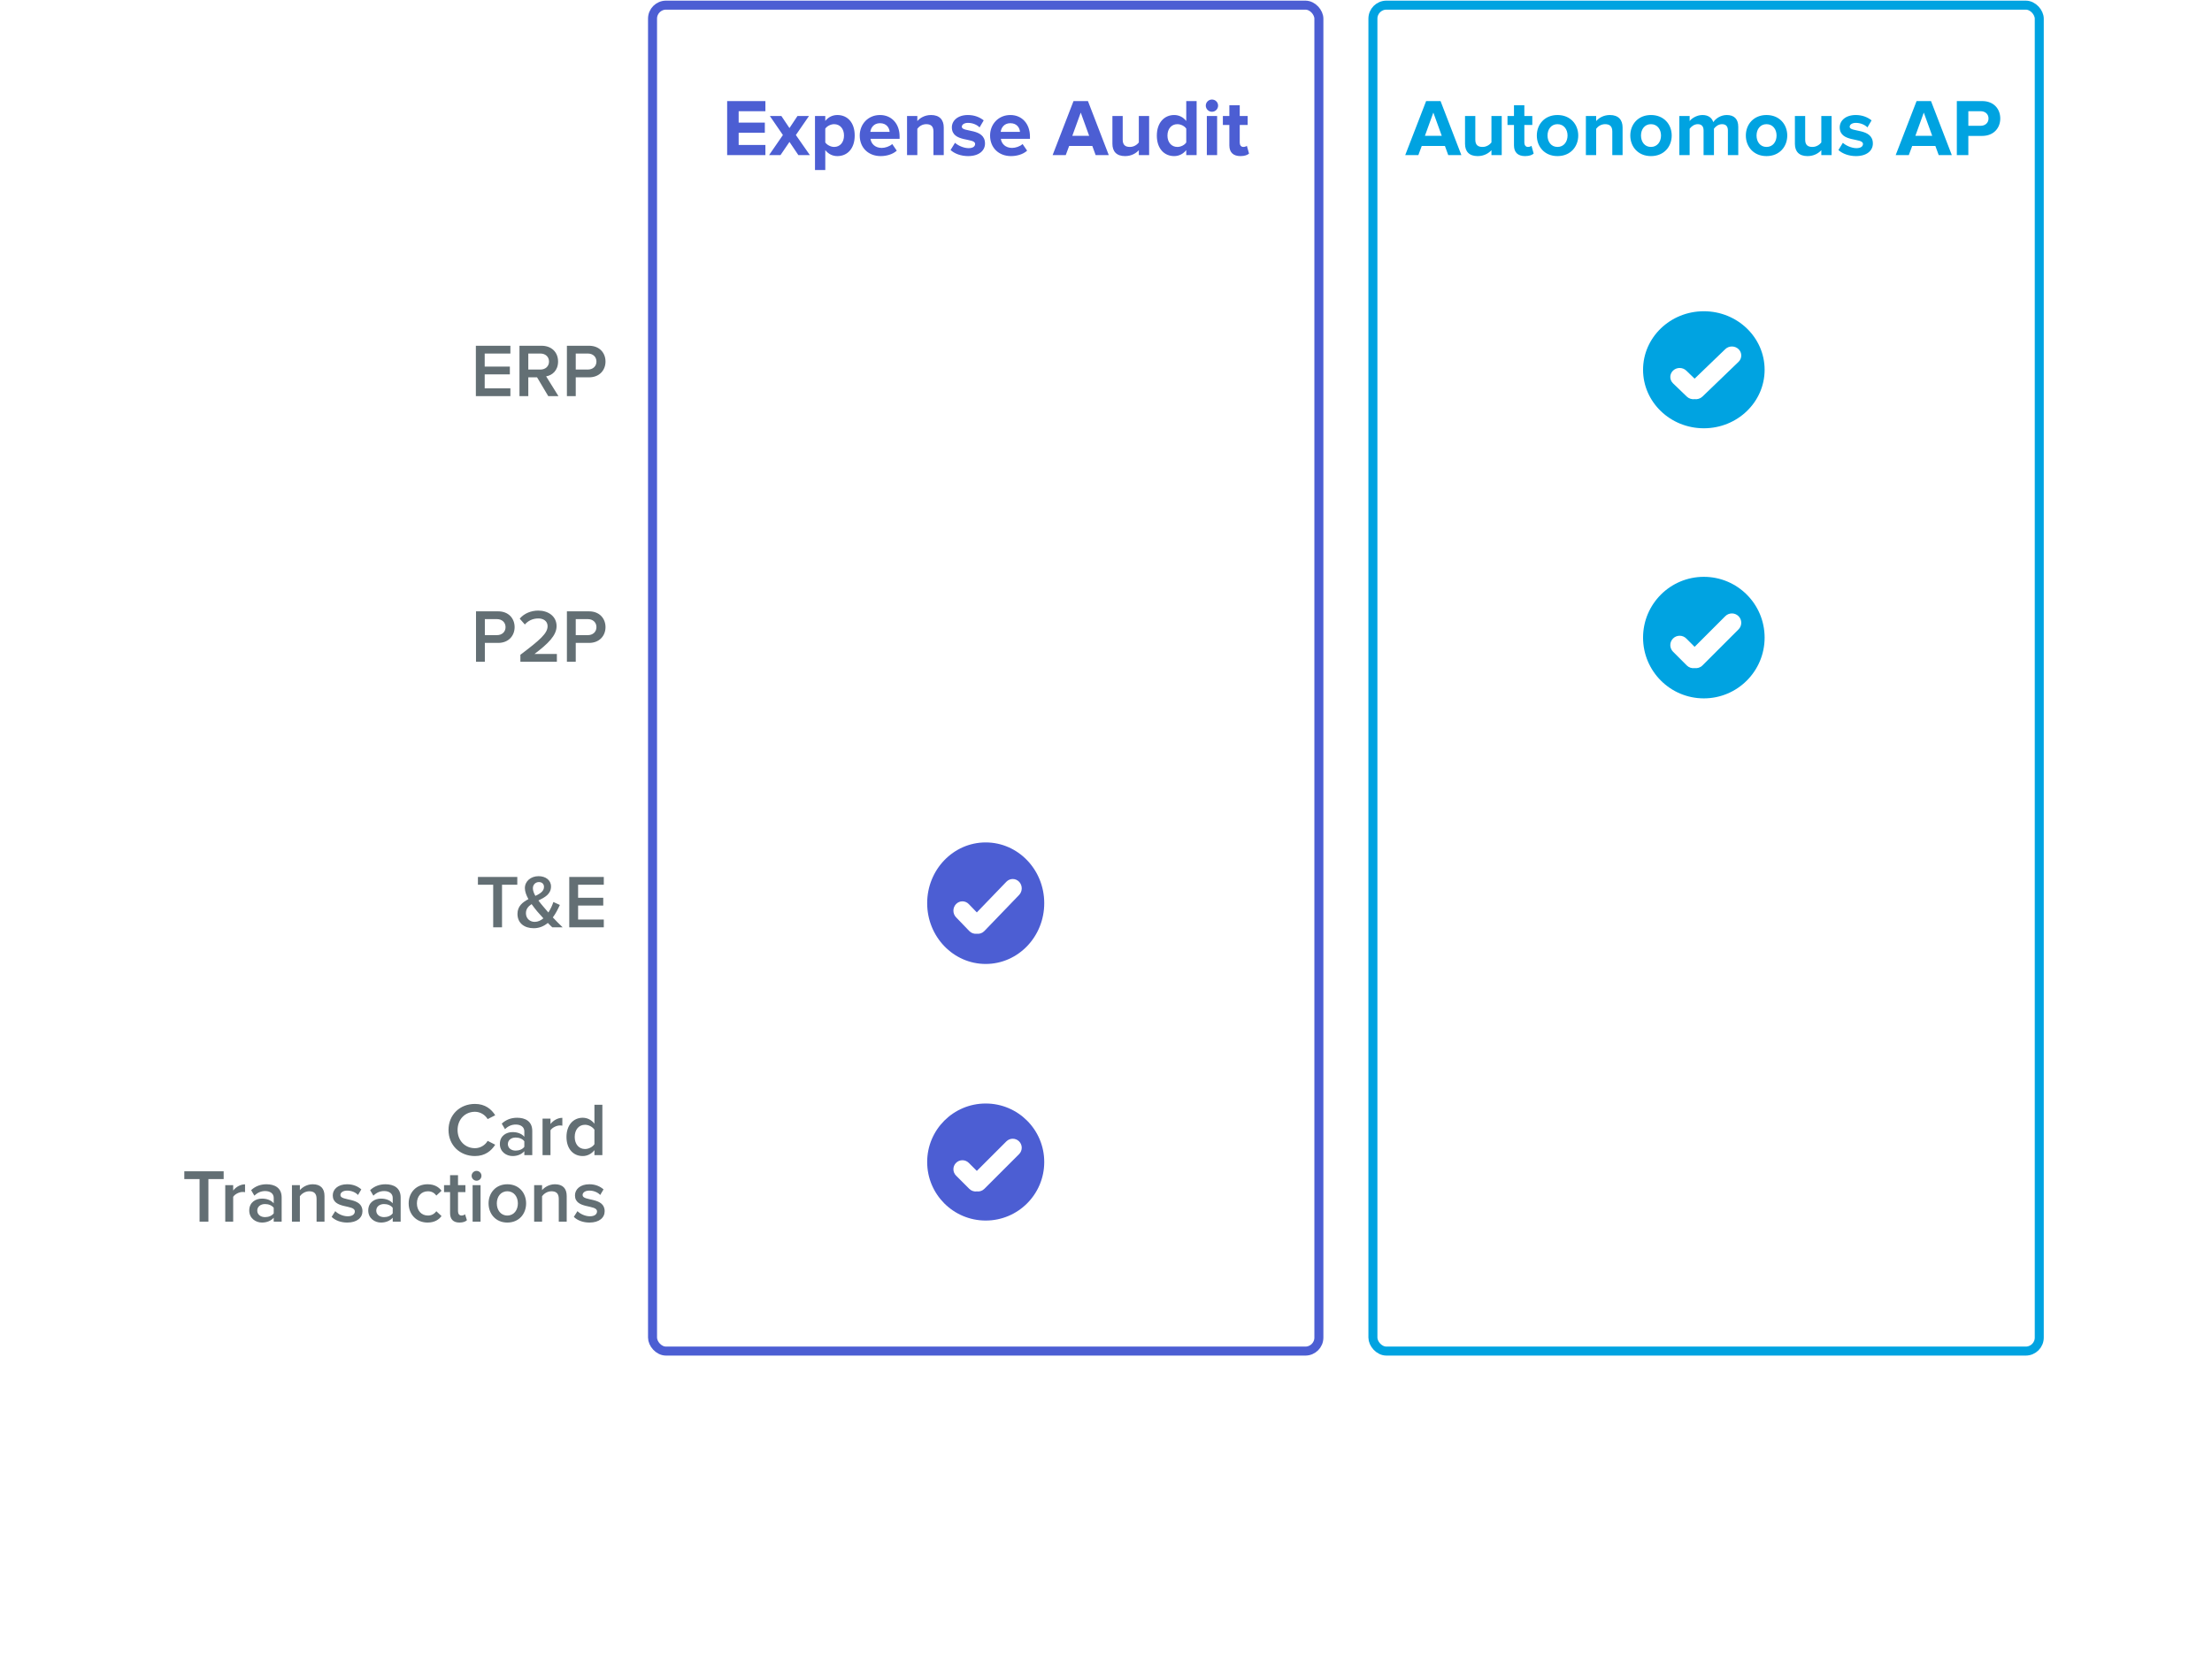 <svg width="266" height="202" viewBox="0 0 266 202" fill="none" xmlns="http://www.w3.org/2000/svg">
<rect x="164.555" y="0.078" width="81.214" height="162.97" rx="2.166" fill="white"/>
<rect x="77.927" y="0.078" width="81.214" height="162.97" rx="2.166" fill="white"/>
<g filter="url(#filter0_d_730_6219)">
<rect x="7" y="128.938" width="246.891" height="21.657" rx="2.166" fill="white"/>
</g>
<path d="M57.115 139.047C58.342 139.047 59.087 138.411 59.55 137.684L58.642 137.221C58.351 137.729 57.769 138.102 57.115 138.102C55.916 138.102 55.026 137.184 55.026 135.912C55.026 134.641 55.916 133.723 57.115 133.723C57.769 133.723 58.351 134.105 58.642 134.604L59.55 134.141C59.096 133.414 58.342 132.778 57.115 132.778C55.326 132.778 53.936 134.05 53.936 135.912C53.936 137.775 55.326 139.047 57.115 139.047ZM64.007 138.938V136.031C64.007 134.85 63.153 134.441 62.181 134.441C61.482 134.441 60.846 134.668 60.337 135.149L60.728 135.813C61.109 135.44 61.536 135.258 62.027 135.258C62.636 135.258 63.053 135.567 63.053 136.076V136.73C62.735 136.358 62.227 136.167 61.636 136.167C60.919 136.167 60.11 136.585 60.11 137.593C60.11 138.565 60.919 139.047 61.636 139.047C62.218 139.047 62.726 138.838 63.053 138.465V138.938H64.007ZM62.009 138.393C61.473 138.393 61.073 138.084 61.073 137.611C61.073 137.13 61.473 136.821 62.009 136.821C62.427 136.821 62.835 136.975 63.053 137.275V137.938C62.835 138.238 62.427 138.393 62.009 138.393ZM66.198 138.938V135.949C66.389 135.64 66.925 135.367 67.324 135.367C67.442 135.367 67.542 135.376 67.624 135.395V134.45C67.052 134.45 66.525 134.777 66.198 135.195V134.55H65.244V138.938H66.198ZM72.436 138.938V132.878H71.482V135.158C71.128 134.695 70.619 134.441 70.074 134.441C68.939 134.441 68.121 135.331 68.121 136.748C68.121 138.193 68.948 139.047 70.074 139.047C70.637 139.047 71.146 138.774 71.482 138.338V138.938H72.436ZM70.347 138.202C69.593 138.202 69.111 137.593 69.111 136.748C69.111 135.894 69.593 135.286 70.347 135.286C70.801 135.286 71.264 135.549 71.482 135.876V137.62C71.264 137.947 70.801 138.202 70.347 138.202ZM25.061 146.938V141.814H26.896V140.878H22.163V141.814H23.998V146.938H25.061ZM28.041 146.938V143.949C28.232 143.64 28.767 143.367 29.167 143.367C29.285 143.367 29.385 143.376 29.467 143.395V142.45C28.895 142.45 28.368 142.777 28.041 143.195V142.55H27.087V146.938H28.041ZM33.87 146.938V144.031C33.87 142.85 33.016 142.441 32.044 142.441C31.345 142.441 30.709 142.668 30.2 143.149L30.591 143.813C30.972 143.44 31.399 143.258 31.89 143.258C32.498 143.258 32.916 143.567 32.916 144.076V144.73C32.598 144.358 32.09 144.167 31.499 144.167C30.781 144.167 29.973 144.585 29.973 145.593C29.973 146.565 30.781 147.047 31.499 147.047C32.081 147.047 32.589 146.838 32.916 146.465V146.938H33.87ZM31.872 146.393C31.335 146.393 30.936 146.084 30.936 145.611C30.936 145.13 31.335 144.821 31.872 144.821C32.289 144.821 32.698 144.975 32.916 145.275V145.938C32.698 146.238 32.289 146.393 31.872 146.393ZM39.022 146.938V143.849C39.022 142.949 38.55 142.441 37.605 142.441C36.915 142.441 36.352 142.804 36.061 143.149V142.55H35.107V146.938H36.061V143.876C36.279 143.576 36.697 143.286 37.187 143.286C37.723 143.286 38.069 143.513 38.069 144.194V146.938H39.022ZM41.76 147.047C42.941 147.047 43.586 146.456 43.586 145.684C43.586 143.94 40.934 144.521 40.934 143.74C40.934 143.431 41.252 143.204 41.751 143.204C42.296 143.204 42.787 143.431 43.05 143.731L43.45 143.058C43.05 142.704 42.487 142.441 41.742 142.441C40.634 142.441 40.016 143.058 40.016 143.776C40.016 145.457 42.669 144.839 42.669 145.702C42.669 146.047 42.378 146.293 41.806 146.293C41.233 146.293 40.625 145.993 40.316 145.675L39.88 146.365C40.334 146.81 41.015 147.047 41.76 147.047ZM48.18 146.938V144.031C48.18 142.85 47.326 142.441 46.354 142.441C45.655 142.441 45.019 142.668 44.51 143.149L44.901 143.813C45.282 143.44 45.709 143.258 46.2 143.258C46.808 143.258 47.226 143.567 47.226 144.076V144.73C46.908 144.358 46.4 144.167 45.809 144.167C45.091 144.167 44.283 144.585 44.283 145.593C44.283 146.565 45.091 147.047 45.809 147.047C46.391 147.047 46.899 146.838 47.226 146.465V146.938H48.18ZM46.182 146.393C45.646 146.393 45.246 146.084 45.246 145.611C45.246 145.13 45.646 144.821 46.182 144.821C46.599 144.821 47.008 144.975 47.226 145.275V145.938C47.008 146.238 46.599 146.393 46.182 146.393ZM51.416 147.047C52.27 147.047 52.787 146.683 53.096 146.265L52.469 145.684C52.224 146.02 51.888 146.202 51.461 146.202C50.661 146.202 50.135 145.593 50.135 144.739C50.135 143.885 50.661 143.286 51.461 143.286C51.888 143.286 52.224 143.458 52.469 143.803L53.096 143.222C52.787 142.804 52.27 142.441 51.416 142.441C50.08 142.441 49.144 143.413 49.144 144.739C49.144 146.075 50.08 147.047 51.416 147.047ZM55.25 147.047C55.695 147.047 55.977 146.929 56.149 146.765L55.922 146.047C55.849 146.129 55.677 146.202 55.495 146.202C55.223 146.202 55.077 145.984 55.077 145.684V143.386H55.968V142.55H55.077V141.351H54.123V142.55H53.397V143.386H54.123V145.92C54.123 146.647 54.514 147.047 55.25 147.047ZM57.306 142.014C57.633 142.014 57.897 141.75 57.897 141.423C57.897 141.096 57.633 140.833 57.306 140.833C56.988 140.833 56.715 141.096 56.715 141.423C56.715 141.75 56.988 142.014 57.306 142.014ZM57.788 146.938V142.55H56.834V146.938H57.788ZM61.005 147.047C62.413 147.047 63.267 146.002 63.267 144.739C63.267 143.485 62.413 142.441 61.005 142.441C59.615 142.441 58.752 143.485 58.752 144.739C58.752 146.002 59.615 147.047 61.005 147.047ZM61.005 146.202C60.197 146.202 59.743 145.52 59.743 144.739C59.743 143.967 60.197 143.286 61.005 143.286C61.823 143.286 62.277 143.967 62.277 144.739C62.277 145.52 61.823 146.202 61.005 146.202ZM68.148 146.938V143.849C68.148 142.949 67.676 142.441 66.731 142.441C66.04 142.441 65.477 142.804 65.186 143.149V142.55H64.233V146.938H65.186V143.876C65.404 143.576 65.822 143.286 66.313 143.286C66.849 143.286 67.194 143.513 67.194 144.194V146.938H68.148ZM70.886 147.047C72.067 147.047 72.712 146.456 72.712 145.684C72.712 143.94 70.059 144.521 70.059 143.74C70.059 143.431 70.377 143.204 70.877 143.204C71.422 143.204 71.913 143.431 72.176 143.731L72.576 143.058C72.176 142.704 71.613 142.441 70.868 142.441C69.76 142.441 69.142 143.058 69.142 143.776C69.142 145.457 71.794 144.839 71.794 145.702C71.794 146.047 71.504 146.293 70.931 146.293C70.359 146.293 69.751 145.993 69.442 145.675L69.005 146.365C69.46 146.81 70.141 147.047 70.886 147.047Z" fill="#636F74"/>
<g filter="url(#filter1_d_730_6219)">
<rect x="7" y="33.646" width="246.891" height="21.657" rx="2.166" fill="white"/>
</g>
<g filter="url(#filter2_d_730_6219)">
<rect x="7" y="97.535" width="246.891" height="21.657" rx="2.166" fill="white"/>
</g>
<path d="M61.376 47.646V46.711H58.287V45.03H61.312V44.094H58.287V42.523H61.376V41.587H57.224V47.646H61.376ZM67.155 47.646L65.674 45.266C66.401 45.148 67.11 44.567 67.11 43.486C67.11 42.368 66.329 41.587 65.129 41.587H62.468V47.646H63.53V45.384H64.584L65.929 47.646H67.155ZM64.984 44.449H63.53V42.523H64.984C65.584 42.523 66.02 42.904 66.02 43.486C66.02 44.067 65.584 44.449 64.984 44.449ZM69.235 47.646V45.384H70.834C72.097 45.384 72.814 44.512 72.814 43.486C72.814 42.459 72.106 41.587 70.834 41.587H68.172V47.646H69.235ZM70.689 44.449H69.235V42.523H70.689C71.288 42.523 71.724 42.904 71.724 43.486C71.724 44.067 71.288 44.449 70.689 44.449Z" fill="#636F74"/>
<g filter="url(#filter3_d_730_6219)">
<rect x="7" y="65.591" width="246.891" height="21.657" rx="2.166" fill="white"/>
</g>
<rect x="165.097" y="0.619" width="80.131" height="161.887" rx="1.624" stroke="#00A3E1" stroke-width="1.083"/>
<path d="M60.37 111.535V106.411H62.206V105.475H57.472V106.411H59.308V111.535H60.37ZM67.66 111.535C67.225 111.117 66.843 110.735 66.48 110.345C66.834 109.872 67.106 109.327 67.324 108.846L66.543 108.491C66.434 108.846 66.225 109.318 65.944 109.754C65.744 109.536 65.544 109.3 65.344 109.055C65.171 108.855 64.953 108.591 64.744 108.31C65.498 107.946 66.261 107.547 66.261 106.629C66.261 105.839 65.589 105.385 64.763 105.385C63.818 105.385 63.118 106.002 63.118 106.82C63.118 107.238 63.291 107.692 63.545 108.146C62.855 108.51 62.228 108.991 62.228 109.918C62.228 111.071 63.1 111.644 64.181 111.644C64.862 111.644 65.426 111.389 65.88 111.008C66.08 111.217 66.271 111.408 66.416 111.535H67.66ZM64.299 110.881C63.745 110.881 63.245 110.499 63.245 109.836C63.245 109.336 63.527 109.009 63.927 108.746C64.145 109.055 64.381 109.355 64.599 109.618C64.763 109.818 65.044 110.127 65.344 110.454C65.044 110.708 64.69 110.881 64.299 110.881ZM64.081 106.838C64.081 106.402 64.399 106.093 64.808 106.093C65.153 106.093 65.417 106.302 65.417 106.675C65.417 107.192 64.953 107.483 64.381 107.756C64.199 107.438 64.081 107.111 64.081 106.838ZM72.608 111.535V110.599H69.519V108.918H72.544V107.983H69.519V106.411H72.608V105.475H68.456V111.535H72.608Z" fill="#636F74"/>
<path d="M58.305 79.591V77.328H59.904C61.167 77.328 61.884 76.456 61.884 75.43C61.884 74.403 61.176 73.531 59.904 73.531H57.242V79.591H58.305ZM59.758 76.393H58.305V74.467H59.758C60.358 74.467 60.794 74.848 60.794 75.43C60.794 76.011 60.358 76.393 59.758 76.393ZM66.966 79.591V78.655H64.277C65.903 77.428 66.93 76.429 66.93 75.312C66.93 74.103 65.903 73.44 64.731 73.44C63.887 73.44 63.033 73.767 62.497 74.412L63.114 75.112C63.496 74.676 64.041 74.385 64.75 74.385C65.304 74.385 65.849 74.676 65.849 75.312C65.849 76.184 64.931 76.974 62.578 78.755V79.591H66.966ZM69.235 79.591V77.328H70.834C72.097 77.328 72.814 76.456 72.814 75.43C72.814 74.403 72.106 73.531 70.834 73.531H68.172V79.591H69.235ZM70.689 76.393H69.235V74.467H70.689C71.288 74.467 71.724 74.848 71.724 75.43C71.724 76.011 71.288 76.393 70.689 76.393Z" fill="#636F74"/>
<path d="M175.736 18.658L173.231 12.157H171.496L168.982 18.658H170.561L170.97 17.556H173.757L174.157 18.658H175.736ZM173.377 16.338H171.35L172.364 13.541L173.377 16.338ZM180.588 18.658V13.951H179.351V17.137C179.136 17.41 178.756 17.673 178.279 17.673C177.752 17.673 177.411 17.459 177.411 16.806V13.951H176.174V17.293C176.174 18.209 176.661 18.775 177.694 18.775C178.464 18.775 179.029 18.424 179.351 18.063V18.658H180.588ZM183.396 18.775C183.913 18.775 184.244 18.638 184.429 18.473L184.166 17.537C184.098 17.605 183.922 17.673 183.737 17.673C183.464 17.673 183.308 17.449 183.308 17.157V15.032H184.264V13.951H183.308V12.664H182.061V13.951H181.281V15.032H182.061V17.488C182.061 18.326 182.529 18.775 183.396 18.775ZM187.293 18.775C188.853 18.775 189.788 17.644 189.788 16.299C189.788 14.964 188.853 13.834 187.293 13.834C185.744 13.834 184.808 14.964 184.808 16.299C184.808 17.644 185.744 18.775 187.293 18.775ZM187.293 17.673C186.523 17.673 186.095 17.04 186.095 16.299C186.095 15.568 186.523 14.935 187.293 14.935C188.063 14.935 188.502 15.568 188.502 16.299C188.502 17.04 188.063 17.673 187.293 17.673ZM195.121 18.658V15.335C195.121 14.418 194.624 13.834 193.591 13.834C192.821 13.834 192.246 14.204 191.944 14.565V13.951H190.707V18.658H191.944V15.49C192.149 15.208 192.529 14.935 193.016 14.935C193.543 14.935 193.884 15.159 193.884 15.812V18.658H195.121ZM198.533 18.775C200.093 18.775 201.028 17.644 201.028 16.299C201.028 14.964 200.093 13.834 198.533 13.834C196.984 13.834 196.048 14.964 196.048 16.299C196.048 17.644 196.984 18.775 198.533 18.775ZM198.533 17.673C197.763 17.673 197.335 17.04 197.335 16.299C197.335 15.568 197.763 14.935 198.533 14.935C199.303 14.935 199.742 15.568 199.742 16.299C199.742 17.04 199.303 17.673 198.533 17.673ZM209.032 18.658V15.257C209.032 14.292 208.515 13.834 207.648 13.834C206.926 13.834 206.303 14.262 206.03 14.691C205.854 14.155 205.416 13.834 204.724 13.834C204.003 13.834 203.379 14.282 203.184 14.565V13.951H201.946V18.658H203.184V15.49C203.369 15.227 203.73 14.935 204.159 14.935C204.665 14.935 204.86 15.247 204.86 15.685V18.658H206.108V15.481C206.283 15.227 206.644 14.935 207.082 14.935C207.589 14.935 207.784 15.247 207.784 15.685V18.658H209.032ZM212.429 18.775C213.988 18.775 214.923 17.644 214.923 16.299C214.923 14.964 213.988 13.834 212.429 13.834C210.879 13.834 209.943 14.964 209.943 16.299C209.943 17.644 210.879 18.775 212.429 18.775ZM212.429 17.673C211.659 17.673 211.23 17.04 211.23 16.299C211.23 15.568 211.659 14.935 212.429 14.935C213.198 14.935 213.637 15.568 213.637 16.299C213.637 17.04 213.198 17.673 212.429 17.673ZM220.256 18.658V13.951H219.019V17.137C218.804 17.41 218.424 17.673 217.947 17.673C217.42 17.673 217.079 17.459 217.079 16.806V13.951H215.842V17.293C215.842 18.209 216.329 18.775 217.362 18.775C218.132 18.775 218.697 18.424 219.019 18.063V18.658H220.256ZM223.181 18.775C224.487 18.775 225.218 18.122 225.218 17.264C225.218 15.364 222.431 15.948 222.431 15.247C222.431 14.984 222.723 14.779 223.171 14.779C223.746 14.779 224.282 15.023 224.565 15.325L225.062 14.477C224.594 14.107 223.961 13.834 223.162 13.834C221.924 13.834 221.232 14.526 221.232 15.315C221.232 17.167 224.029 16.533 224.029 17.313C224.029 17.605 223.776 17.82 223.24 17.82C222.655 17.82 221.953 17.498 221.612 17.176L221.076 18.044C221.573 18.502 222.363 18.775 223.181 18.775ZM234.714 18.658L232.21 12.157H230.475L227.961 18.658H229.539L229.949 17.556H232.736L233.136 18.658H234.714ZM232.356 16.338H230.329L231.342 13.541L232.356 16.338ZM236.699 18.658V16.348H238.355C239.759 16.348 240.538 15.383 240.538 14.253C240.538 13.112 239.769 12.157 238.355 12.157H235.315V18.658H236.699ZM238.17 15.13H236.699V13.376H238.17C238.716 13.376 239.125 13.707 239.125 14.253C239.125 14.789 238.716 15.13 238.17 15.13Z" fill="#00A3E1"/>
<path d="M125.573 139.766C125.573 143.653 122.421 146.805 118.534 146.805C114.647 146.805 111.496 143.653 111.496 139.766C111.496 135.879 114.647 132.728 118.534 132.728C122.421 132.728 125.573 135.879 125.573 139.766Z" fill="#4C5ED3"/>
<path d="M122.55 137.283C122.128 136.86 121.442 136.86 121.019 137.283L117.466 140.835L116.499 139.868C116.076 139.445 115.39 139.445 114.968 139.868C114.545 140.291 114.545 140.976 114.968 141.399L116.561 142.993C116.809 143.241 117.147 143.343 117.47 143.301C117.791 143.341 118.126 143.238 118.372 142.992L122.55 138.814C122.973 138.391 122.973 137.706 122.55 137.283Z" fill="white"/>
<rect x="78.469" y="0.619" width="80.131" height="161.887" rx="1.624" stroke="#4C5ED3" stroke-width="1.083"/>
<path d="M212.201 76.69C212.201 80.727 208.929 83.999 204.892 83.999C200.855 83.999 197.583 80.727 197.583 76.69C197.583 72.653 200.855 69.38 204.892 69.38C208.929 69.38 212.201 72.653 212.201 76.69Z" fill="#00A3E1"/>
<path d="M209.063 74.111C208.624 73.672 207.912 73.672 207.472 74.111L203.783 77.8L202.779 76.795C202.339 76.356 201.627 76.356 201.188 76.795C200.749 77.235 200.749 77.947 201.188 78.386L202.843 80.041C203.101 80.298 203.452 80.405 203.787 80.36C204.12 80.403 204.468 80.296 204.724 80.04L209.063 75.701C209.502 75.262 209.502 74.55 209.063 74.111Z" fill="white"/>
<path d="M125.573 108.634C125.573 112.671 122.421 115.943 118.534 115.943C114.647 115.943 111.496 112.671 111.496 108.634C111.496 104.597 114.647 101.325 118.534 101.325C122.421 101.325 125.573 104.597 125.573 108.634Z" fill="#4C5ED3"/>
<path d="M122.55 106.055C122.128 105.616 121.442 105.616 121.019 106.055L117.466 109.744L116.499 108.74C116.076 108.301 115.39 108.301 114.968 108.74C114.545 109.179 114.545 109.891 114.968 110.33L116.561 111.985C116.809 112.242 117.147 112.349 117.47 112.305C117.791 112.347 118.126 112.24 118.372 111.984L122.55 107.645C122.973 107.206 122.973 106.494 122.55 106.055Z" fill="white"/>
<path d="M212.201 44.475C212.201 48.362 208.929 51.513 204.892 51.513C200.855 51.513 197.583 48.362 197.583 44.475C197.583 40.588 200.855 37.436 204.892 37.436C208.929 37.436 212.201 40.588 212.201 44.475Z" fill="#00A3E1"/>
<path d="M209.063 41.992C208.624 41.569 207.912 41.569 207.472 41.992L203.783 45.544L202.779 44.577C202.339 44.154 201.627 44.154 201.188 44.577C200.749 44.999 200.749 45.685 201.188 46.108L202.843 47.702C203.101 47.95 203.452 48.052 203.787 48.01C204.12 48.05 204.468 47.947 204.724 47.701L209.063 43.523C209.502 43.1 209.502 42.414 209.063 41.992Z" fill="white"/>
<path d="M92.042 18.658V17.439H88.826V15.968H91.974V14.75H88.826V13.376H92.042V12.157H87.442V18.658H92.042ZM97.392 18.658L95.706 16.241L97.285 13.951H95.901L94.936 15.403L93.962 13.951H92.578L94.147 16.241L92.481 18.658H93.855L94.936 17.069L96.008 18.658H97.392ZM100.695 18.775C101.904 18.775 102.781 17.868 102.781 16.299C102.781 14.73 101.904 13.834 100.695 13.834C100.12 13.834 99.604 14.087 99.243 14.545V13.951H98.005V20.451H99.243V18.053C99.623 18.541 100.14 18.775 100.695 18.775ZM100.305 17.673C99.906 17.673 99.448 17.43 99.243 17.137V15.471C99.448 15.169 99.906 14.935 100.305 14.935C101.017 14.935 101.494 15.49 101.494 16.299C101.494 17.118 101.017 17.673 100.305 17.673ZM105.9 18.775C106.63 18.775 107.371 18.55 107.839 18.122L107.293 17.323C106.991 17.615 106.436 17.79 106.036 17.79C105.237 17.79 104.759 17.293 104.681 16.699H108.18V16.426C108.18 14.886 107.225 13.834 105.822 13.834C104.389 13.834 103.385 14.935 103.385 16.299C103.385 17.81 104.467 18.775 105.9 18.775ZM106.981 15.861H104.662C104.72 15.393 105.052 14.818 105.822 14.818C106.64 14.818 106.952 15.412 106.981 15.861ZM113.489 18.658V15.335C113.489 14.418 112.992 13.834 111.959 13.834C111.189 13.834 110.614 14.204 110.312 14.565V13.951H109.074V18.658H110.312V15.49C110.516 15.208 110.896 14.935 111.384 14.935C111.91 14.935 112.251 15.159 112.251 15.812V18.658H113.489ZM116.414 18.775C117.719 18.775 118.45 18.122 118.45 17.264C118.45 15.364 115.663 15.948 115.663 15.247C115.663 14.984 115.955 14.779 116.404 14.779C116.979 14.779 117.515 15.023 117.797 15.325L118.294 14.477C117.827 14.107 117.193 13.834 116.394 13.834C115.156 13.834 114.464 14.526 114.464 15.315C114.464 17.167 117.261 16.533 117.261 17.313C117.261 17.605 117.008 17.82 116.472 17.82C115.887 17.82 115.186 17.498 114.844 17.176L114.308 18.044C114.805 18.502 115.595 18.775 116.414 18.775ZM121.574 18.775C122.305 18.775 123.046 18.55 123.514 18.122L122.968 17.323C122.666 17.615 122.11 17.79 121.711 17.79C120.912 17.79 120.434 17.293 120.356 16.699H123.855V16.426C123.855 14.886 122.9 13.834 121.497 13.834C120.064 13.834 119.06 14.935 119.06 16.299C119.06 17.81 120.142 18.775 121.574 18.775ZM122.656 15.861H120.337C120.395 15.393 120.727 14.818 121.497 14.818C122.315 14.818 122.627 15.412 122.656 15.861ZM133.334 18.658L130.829 12.157H129.094L126.58 18.658H128.159L128.568 17.556H131.355L131.755 18.658H133.334ZM130.975 16.338H128.948L129.962 13.541L130.975 16.338ZM138.186 18.658V13.951H136.948V17.137C136.734 17.41 136.354 17.673 135.876 17.673C135.35 17.673 135.009 17.459 135.009 16.806V13.951H133.771V17.293C133.771 18.209 134.259 18.775 135.292 18.775C136.062 18.775 136.627 18.424 136.948 18.063V18.658H138.186ZM143.898 18.658V12.157H142.651V14.555C142.28 14.077 141.754 13.834 141.199 13.834C140 13.834 139.113 14.769 139.113 16.309C139.113 17.878 140.01 18.775 141.199 18.775C141.764 18.775 142.28 18.521 142.651 18.053V18.658H143.898ZM141.579 17.673C140.877 17.673 140.39 17.118 140.39 16.309C140.39 15.49 140.877 14.935 141.579 14.935C141.998 14.935 142.446 15.159 142.651 15.471V17.137C142.446 17.449 141.998 17.673 141.579 17.673ZM145.739 13.444C146.149 13.444 146.48 13.112 146.48 12.703C146.48 12.294 146.149 11.972 145.739 11.972C145.34 11.972 144.999 12.294 144.999 12.703C144.999 13.112 145.34 13.444 145.739 13.444ZM146.363 18.658V13.951H145.126V18.658H146.363ZM149.169 18.775C149.686 18.775 150.017 18.638 150.202 18.473L149.939 17.537C149.871 17.605 149.696 17.673 149.51 17.673C149.238 17.673 149.082 17.449 149.082 17.157V15.032H150.037V13.951H149.082V12.664H147.834V13.951H147.054V15.032H147.834V17.488C147.834 18.326 148.302 18.775 149.169 18.775Z" fill="#4C5ED3"/>
<defs>
<filter id="filter0_d_730_6219" x="0.503" y="122.44" width="259.885" height="34.651" filterUnits="userSpaceOnUse" color-interpolation-filters="sRGB">
<feFlood flood-opacity="0" result="BackgroundImageFix"/>
<feColorMatrix in="SourceAlpha" type="matrix" values="0 0 0 0 0 0 0 0 0 0 0 0 0 0 0 0 0 0 127 0" result="hardAlpha"/>
<feOffset/>
<feGaussianBlur stdDeviation="3.249"/>
<feComposite in2="hardAlpha" operator="out"/>
<feColorMatrix type="matrix" values="0 0 0 0 0 0 0 0 0 0 0 0 0 0 0 0 0 0 0.2 0"/>
<feBlend mode="normal" in2="BackgroundImageFix" result="effect1_dropShadow_730_6219"/>
<feBlend mode="normal" in="SourceGraphic" in2="effect1_dropShadow_730_6219" result="shape"/>
</filter>
<filter id="filter1_d_730_6219" x="0.503" y="27.149" width="259.885" height="34.651" filterUnits="userSpaceOnUse" color-interpolation-filters="sRGB">
<feFlood flood-opacity="0" result="BackgroundImageFix"/>
<feColorMatrix in="SourceAlpha" type="matrix" values="0 0 0 0 0 0 0 0 0 0 0 0 0 0 0 0 0 0 127 0" result="hardAlpha"/>
<feOffset/>
<feGaussianBlur stdDeviation="3.249"/>
<feComposite in2="hardAlpha" operator="out"/>
<feColorMatrix type="matrix" values="0 0 0 0 0 0 0 0 0 0 0 0 0 0 0 0 0 0 0.2 0"/>
<feBlend mode="normal" in2="BackgroundImageFix" result="effect1_dropShadow_730_6219"/>
<feBlend mode="normal" in="SourceGraphic" in2="effect1_dropShadow_730_6219" result="shape"/>
</filter>
<filter id="filter2_d_730_6219" x="0.503" y="91.038" width="259.885" height="34.651" filterUnits="userSpaceOnUse" color-interpolation-filters="sRGB">
<feFlood flood-opacity="0" result="BackgroundImageFix"/>
<feColorMatrix in="SourceAlpha" type="matrix" values="0 0 0 0 0 0 0 0 0 0 0 0 0 0 0 0 0 0 127 0" result="hardAlpha"/>
<feOffset/>
<feGaussianBlur stdDeviation="3.249"/>
<feComposite in2="hardAlpha" operator="out"/>
<feColorMatrix type="matrix" values="0 0 0 0 0 0 0 0 0 0 0 0 0 0 0 0 0 0 0.2 0"/>
<feBlend mode="normal" in2="BackgroundImageFix" result="effect1_dropShadow_730_6219"/>
<feBlend mode="normal" in="SourceGraphic" in2="effect1_dropShadow_730_6219" result="shape"/>
</filter>
<filter id="filter3_d_730_6219" x="0.503" y="59.093" width="259.885" height="34.651" filterUnits="userSpaceOnUse" color-interpolation-filters="sRGB">
<feFlood flood-opacity="0" result="BackgroundImageFix"/>
<feColorMatrix in="SourceAlpha" type="matrix" values="0 0 0 0 0 0 0 0 0 0 0 0 0 0 0 0 0 0 127 0" result="hardAlpha"/>
<feOffset/>
<feGaussianBlur stdDeviation="3.249"/>
<feComposite in2="hardAlpha" operator="out"/>
<feColorMatrix type="matrix" values="0 0 0 0 0 0 0 0 0 0 0 0 0 0 0 0 0 0 0.2 0"/>
<feBlend mode="normal" in2="BackgroundImageFix" result="effect1_dropShadow_730_6219"/>
<feBlend mode="normal" in="SourceGraphic" in2="effect1_dropShadow_730_6219" result="shape"/>
</filter>
</defs>
</svg>
